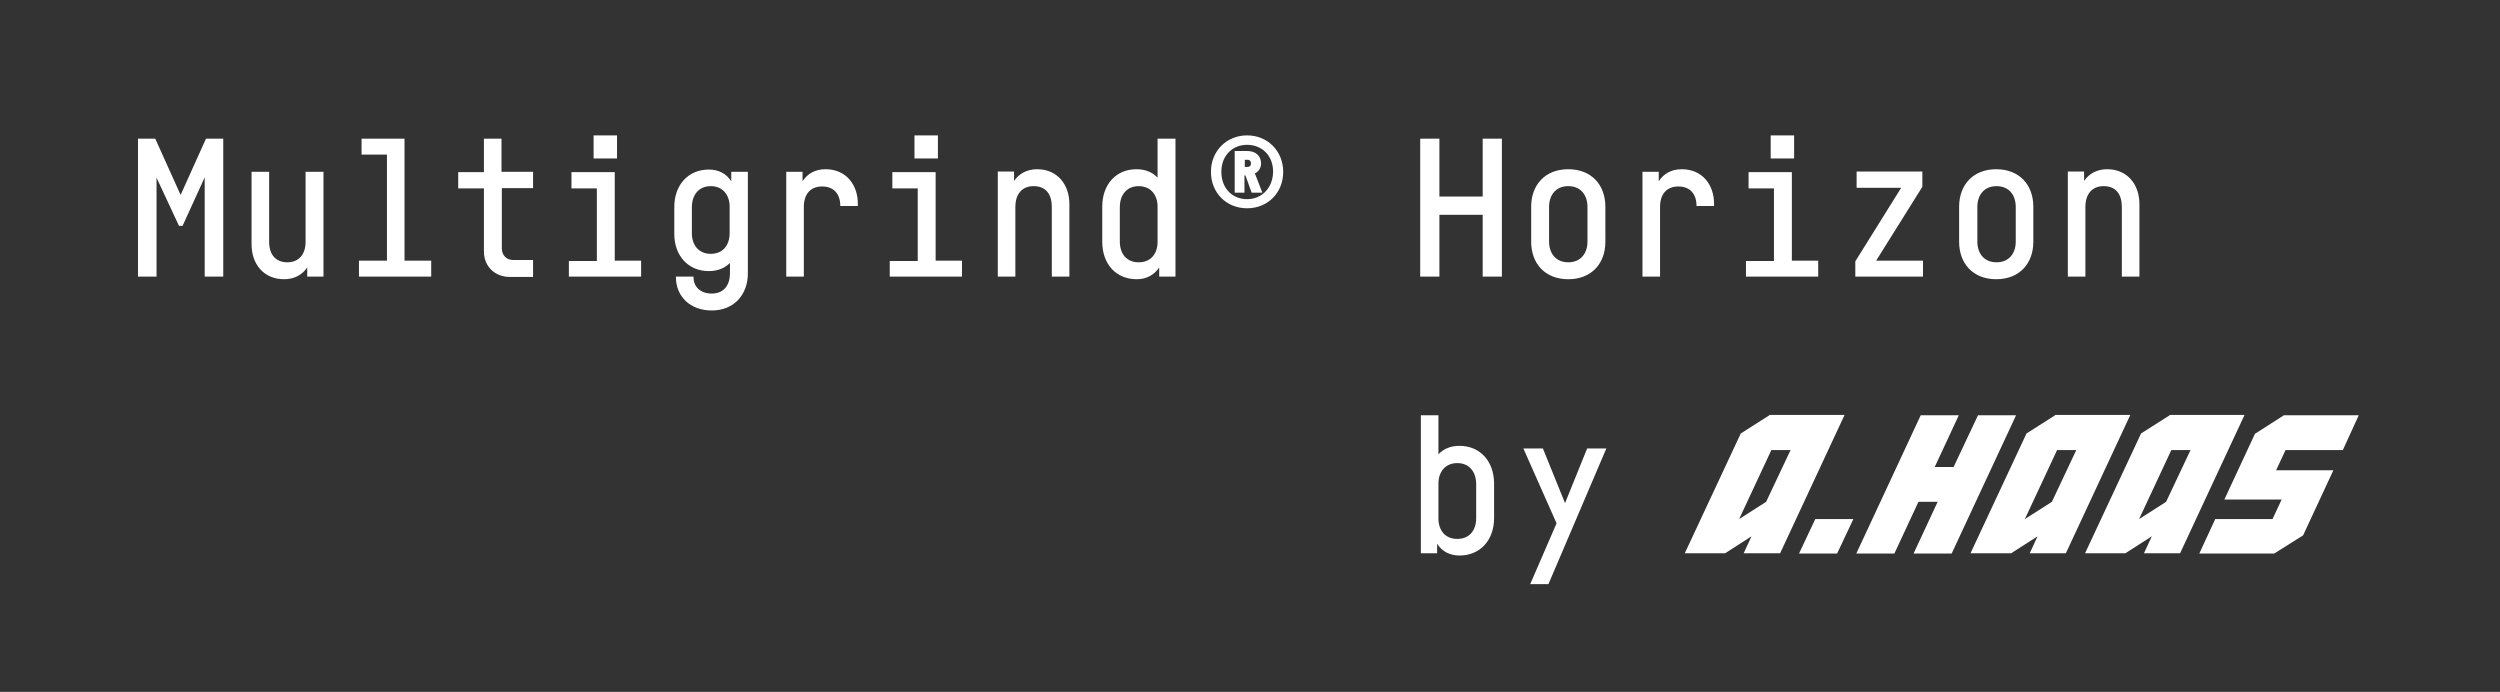 <?xml version="1.0" encoding="utf-8"?>
<!-- Generator: Adobe Illustrator 27.0.0, SVG Export Plug-In . SVG Version: 6.00 Build 0)  -->
<svg version="1.1" id="logo" xmlns="http://www.w3.org/2000/svg" xmlns:xlink="http://www.w3.org/1999/xlink" x="0px" y="0px"
	 viewBox="0 0 768.2 212.6" style="enable-background:new 0 0 768.2 212.6;" xml:space="preserve">
<rect x="0" y="0" width="768.2" height="212.6" fill="#333333" stroke="none"/>
<style type="text/css">
	.st0{fill:#FFFFFF;}
</style>
<g>
	<polygon class="st0" points="607.8,127.6 600.3,143.5 594.5,143.5 601.9,127.6 590.2,127.6 570.4,170.1 582.1,170.1 589.5,154.2 
		595.4,154.2 588,170.1 599.7,170.1 619.5,127.6 607.8,127.6 	"/>
	<polygon class="st0" points="557.8,159.5 552.8,170.1 564.5,170.1 569.5,159.5 557.8,159.5 	"/>
	<polygon class="st0" points="701.8,127.6 692.9,133.3 683.5,153.5 701.1,153.5 698.3,159.5 680.7,159.5 675.8,170.1 698.8,170.1 
		707.7,164.5 717,144.5 699.4,144.5 702.3,138.3 719.9,138.3 724.8,127.6 701.8,127.6 	"/>
	<path class="st0" d="M665.6,154.2l-8.3,5.3l9.9-21.2h5.9L665.6,154.2L665.6,154.2z M666.7,127.6l-8.8,5.6l-17.2,36.8h12.4l8.1-5.2
		l-2.4,5.2h11.1l19.8-42.5H666.7L666.7,127.6z"/>
	<path class="st0" d="M542.7,154.2l-8.3,5.3l9.9-21.2h5.9L542.7,154.2L542.7,154.2z M543.7,127.6l-8.8,5.6l-17.2,36.8h12.4l8.1-5.2
		l-2.4,5.2H547l19.8-42.5H543.7L543.7,127.6z"/>
	<path class="st0" d="M630.5,154.2l-8.3,5.3l9.9-21.2h5.9L630.5,154.2L630.5,154.2z M631.5,127.6l-8.8,5.6l-17.2,36.8H618l8.1-5.2
		l-2.4,5.2h11.1l19.8-42.5H631.5L631.5,127.6z"/>
	<path class="st0" d="M63.3,42.6l-7.8,17.3l-7.8-17.3h-5.3V85h5.7V54.6L55,69.4h1.1l6.8-14.9V85h5.7V42.6H63.3L63.3,42.6z
		 M93.9,52.8v21.5c0,3.9-2.1,6.3-5.6,6.3c-3.7,0-5.6-2.5-5.6-6.3V52.8h-5.4v22.3c0,6,3.7,10.7,10,10.7c3.2,0,5.6-1.4,7.1-3.6V85h5
		V52.8H93.9L93.9,52.8z M124.3,80.1V42.6h-13.2v4.9h7.8v32.6h-8.6V85h22.2v-4.9H124.3L124.3,80.1z M163.8,57.8v-5h-9.7V42.6h-5.4
		v10.3h-7.9v5h7.9v19.4c0,4.5,3.3,7.8,8,7.8h7.1v-5.2h-6.1c-2,0-3.5-1.4-3.5-3.6V57.8H163.8L163.8,57.8z M189.6,41.6h-7.2v7.1h7.2
		V41.6L189.6,41.6z M188.9,80.1V52.9h-13.3v5h7.8v22.3h-8.6V85H197v-4.9H188.9L188.9,80.1z M224.7,52.8v2.9
		c-1.5-2.3-3.8-3.6-6.9-3.6c-6.3,0-10.6,4.7-10.6,11.5v8.3c0,6.7,4.3,11.4,10.6,11.4c2.9,0,5-1,6.5-2.5v3.1c0,3.9-2,6.3-5.6,6.3
		c-3.3,0-5.6-1.9-5.6-5.1v-0.1h-5.4v0.2c0,5.9,4.4,10.2,11,10.2c6.9,0,11.1-4.9,11.1-11.4V52.8H224.7L224.7,52.8z M218.4,78
		c-3.7,0-5.8-2.7-5.8-6.3v-8c0-3.8,2.1-6.5,5.8-6.5c3.7,0,5.8,2.7,5.8,6.3v8.1C224.2,75.4,222.1,78,218.4,78L218.4,78z M253.7,52
		c-3.3,0-5.6,1.4-7.1,3.7v-2.9h-5V85h5.4V63.6c0-3.9,2-6.3,5.6-6.3c3.7,0,5.6,2.4,5.6,5.9v0.1h5.4v-0.4
		C263.7,56.7,259.9,52,253.7,52L253.7,52z M288.2,41.6h-7.2v7.1h7.2V41.6L288.2,41.6z M287.5,80.1V52.9h-13.3v5h7.8v22.3h-8.6V85
		h22.2v-4.9H287.5L287.5,80.1z M318.7,52c-3.2,0-5.6,1.4-7.1,3.6v-2.9h-5V85h5.4V63.6c0-3.9,2-6.4,5.6-6.4c3.8,0,5.6,2.5,5.6,6.4V85
		h5.4V62.7C328.6,56.7,324.9,52,318.7,52L318.7,52z M355.7,42.6v12c-1.5-1.6-3.6-2.6-6.5-2.6c-6.3,0-10.5,4.7-10.5,11.5v10.8
		c0,6.8,4.2,11.5,10.6,11.5c3.1,0,5.4-1.4,6.9-3.6V85h5V42.6H355.7L355.7,42.6z M355.7,74.3c0,3.7-2.1,6.3-5.8,6.3
		c-3.7,0-5.8-2.6-5.8-6.4V63.7c0-3.8,2.1-6.5,5.8-6.5c3.7,0,5.8,2.7,5.8,6.3V74.3L355.7,74.3z M383.2,41.6
		c-6.3,0-11.1,4.8-11.1,11.2c0,6.5,4.8,11.2,11.1,11.2c6.3,0,11.1-4.7,11.1-11.2C394.3,46.4,389.5,41.6,383.2,41.6L383.2,41.6z
		 M383.2,61.2c-4.5,0-7.9-3.3-7.9-8.4c0-5,3.4-8.3,7.9-8.3c4.5,0,8,3.2,8,8.3C391.1,57.8,387.7,61.2,383.2,61.2L383.2,61.2z
		 M387.5,50.2c0-1.8-1.1-3.8-4.4-3.8h-3.7v12.8h3v-5.3h0.3l1.9,5.3h3.3l-2.3-5.9C387,52.6,387.5,51.3,387.5,50.2L387.5,50.2z
		 M382.5,49.1h0.8c0.9,0,1.1,0.6,1.1,1.1c0,0.5-0.2,1.1-1.1,1.1h-0.8V49.1L382.5,49.1z M455.6,42.6v17.8h-13.3V42.6h-5.9V85h5.9V66
		h13.3V85h5.9V42.6H455.6L455.6,42.6z M481.9,52c-7.2,0-11.4,4.9-11.4,11.5v10.8c0,6.6,4.2,11.5,11.4,11.5c7.2,0,11.4-4.9,11.4-11.5
		V63.5C493.3,56.9,489.1,52,481.9,52L481.9,52z M487.8,63.6v10.6c0,3.7-2.1,6.4-5.9,6.4c-3.8,0-5.9-2.7-5.9-6.4V63.6
		c0-3.7,2.1-6.4,5.9-6.4C485.7,57.2,487.8,59.9,487.8,63.6L487.8,63.6z M516.8,52c-3.3,0-5.6,1.4-7.1,3.7v-2.9h-5V85h5.4V63.6
		c0-3.9,2-6.3,5.6-6.3c3.7,0,5.6,2.4,5.6,5.9v0.1h5.4v-0.4C526.8,56.7,523,52,516.8,52L516.8,52z M551.3,41.6h-7.2v7.1h7.2V41.6
		L551.3,41.6z M550.6,80.1V52.9h-13.3v5h7.8v22.3h-8.6V85h22.2v-4.9H550.6L550.6,80.1z M576.5,80.1l14.2-22.7v-4.7h-20.2v5h13.7
		l-14.1,22.6V85h20.8v-4.9H576.5L576.5,80.1z M613.4,52c-7.2,0-11.4,4.9-11.4,11.5v10.8c0,6.6,4.2,11.5,11.4,11.5
		c7.2,0,11.4-4.9,11.4-11.5V63.5C624.8,56.9,620.6,52,613.4,52L613.4,52z M619.4,63.6v10.6c0,3.7-2.1,6.4-5.9,6.4
		c-3.8,0-5.9-2.7-5.9-6.4V63.6c0-3.7,2.1-6.4,5.9-6.4C617.3,57.2,619.4,59.9,619.4,63.6L619.4,63.6z M647.5,52
		c-3.2,0-5.6,1.4-7.1,3.6v-2.9h-5V85h5.4V63.6c0-3.9,2-6.4,5.6-6.4c3.8,0,5.6,2.5,5.6,6.4V85h5.4V62.7C657.4,56.7,653.7,52,647.5,52
		L647.5,52z"/>
	<path class="st0" d="M448.5,137c-2.9,0-5,1-6.5,2.6v-12h-5.4V170h5v-2.9c1.5,2.3,3.8,3.6,6.9,3.6c6.3,0,10.6-4.7,10.6-11.5v-10.8
		C459,141.7,454.8,137,448.5,137L448.5,137z M453.6,159.2c0,3.8-2.1,6.4-5.8,6.4s-5.8-2.6-5.8-6.3v-10.7c0-3.6,2.1-6.3,5.8-6.3
		s5.8,2.7,5.8,6.5V159.2L453.6,159.2z M487.7,137.8l-6.8,16.8l-6.8-16.8h-6l10.2,23l-8.1,18.7h5.6l17.8-41.7H487.7L487.7,137.8z"/>
</g>
</svg>
